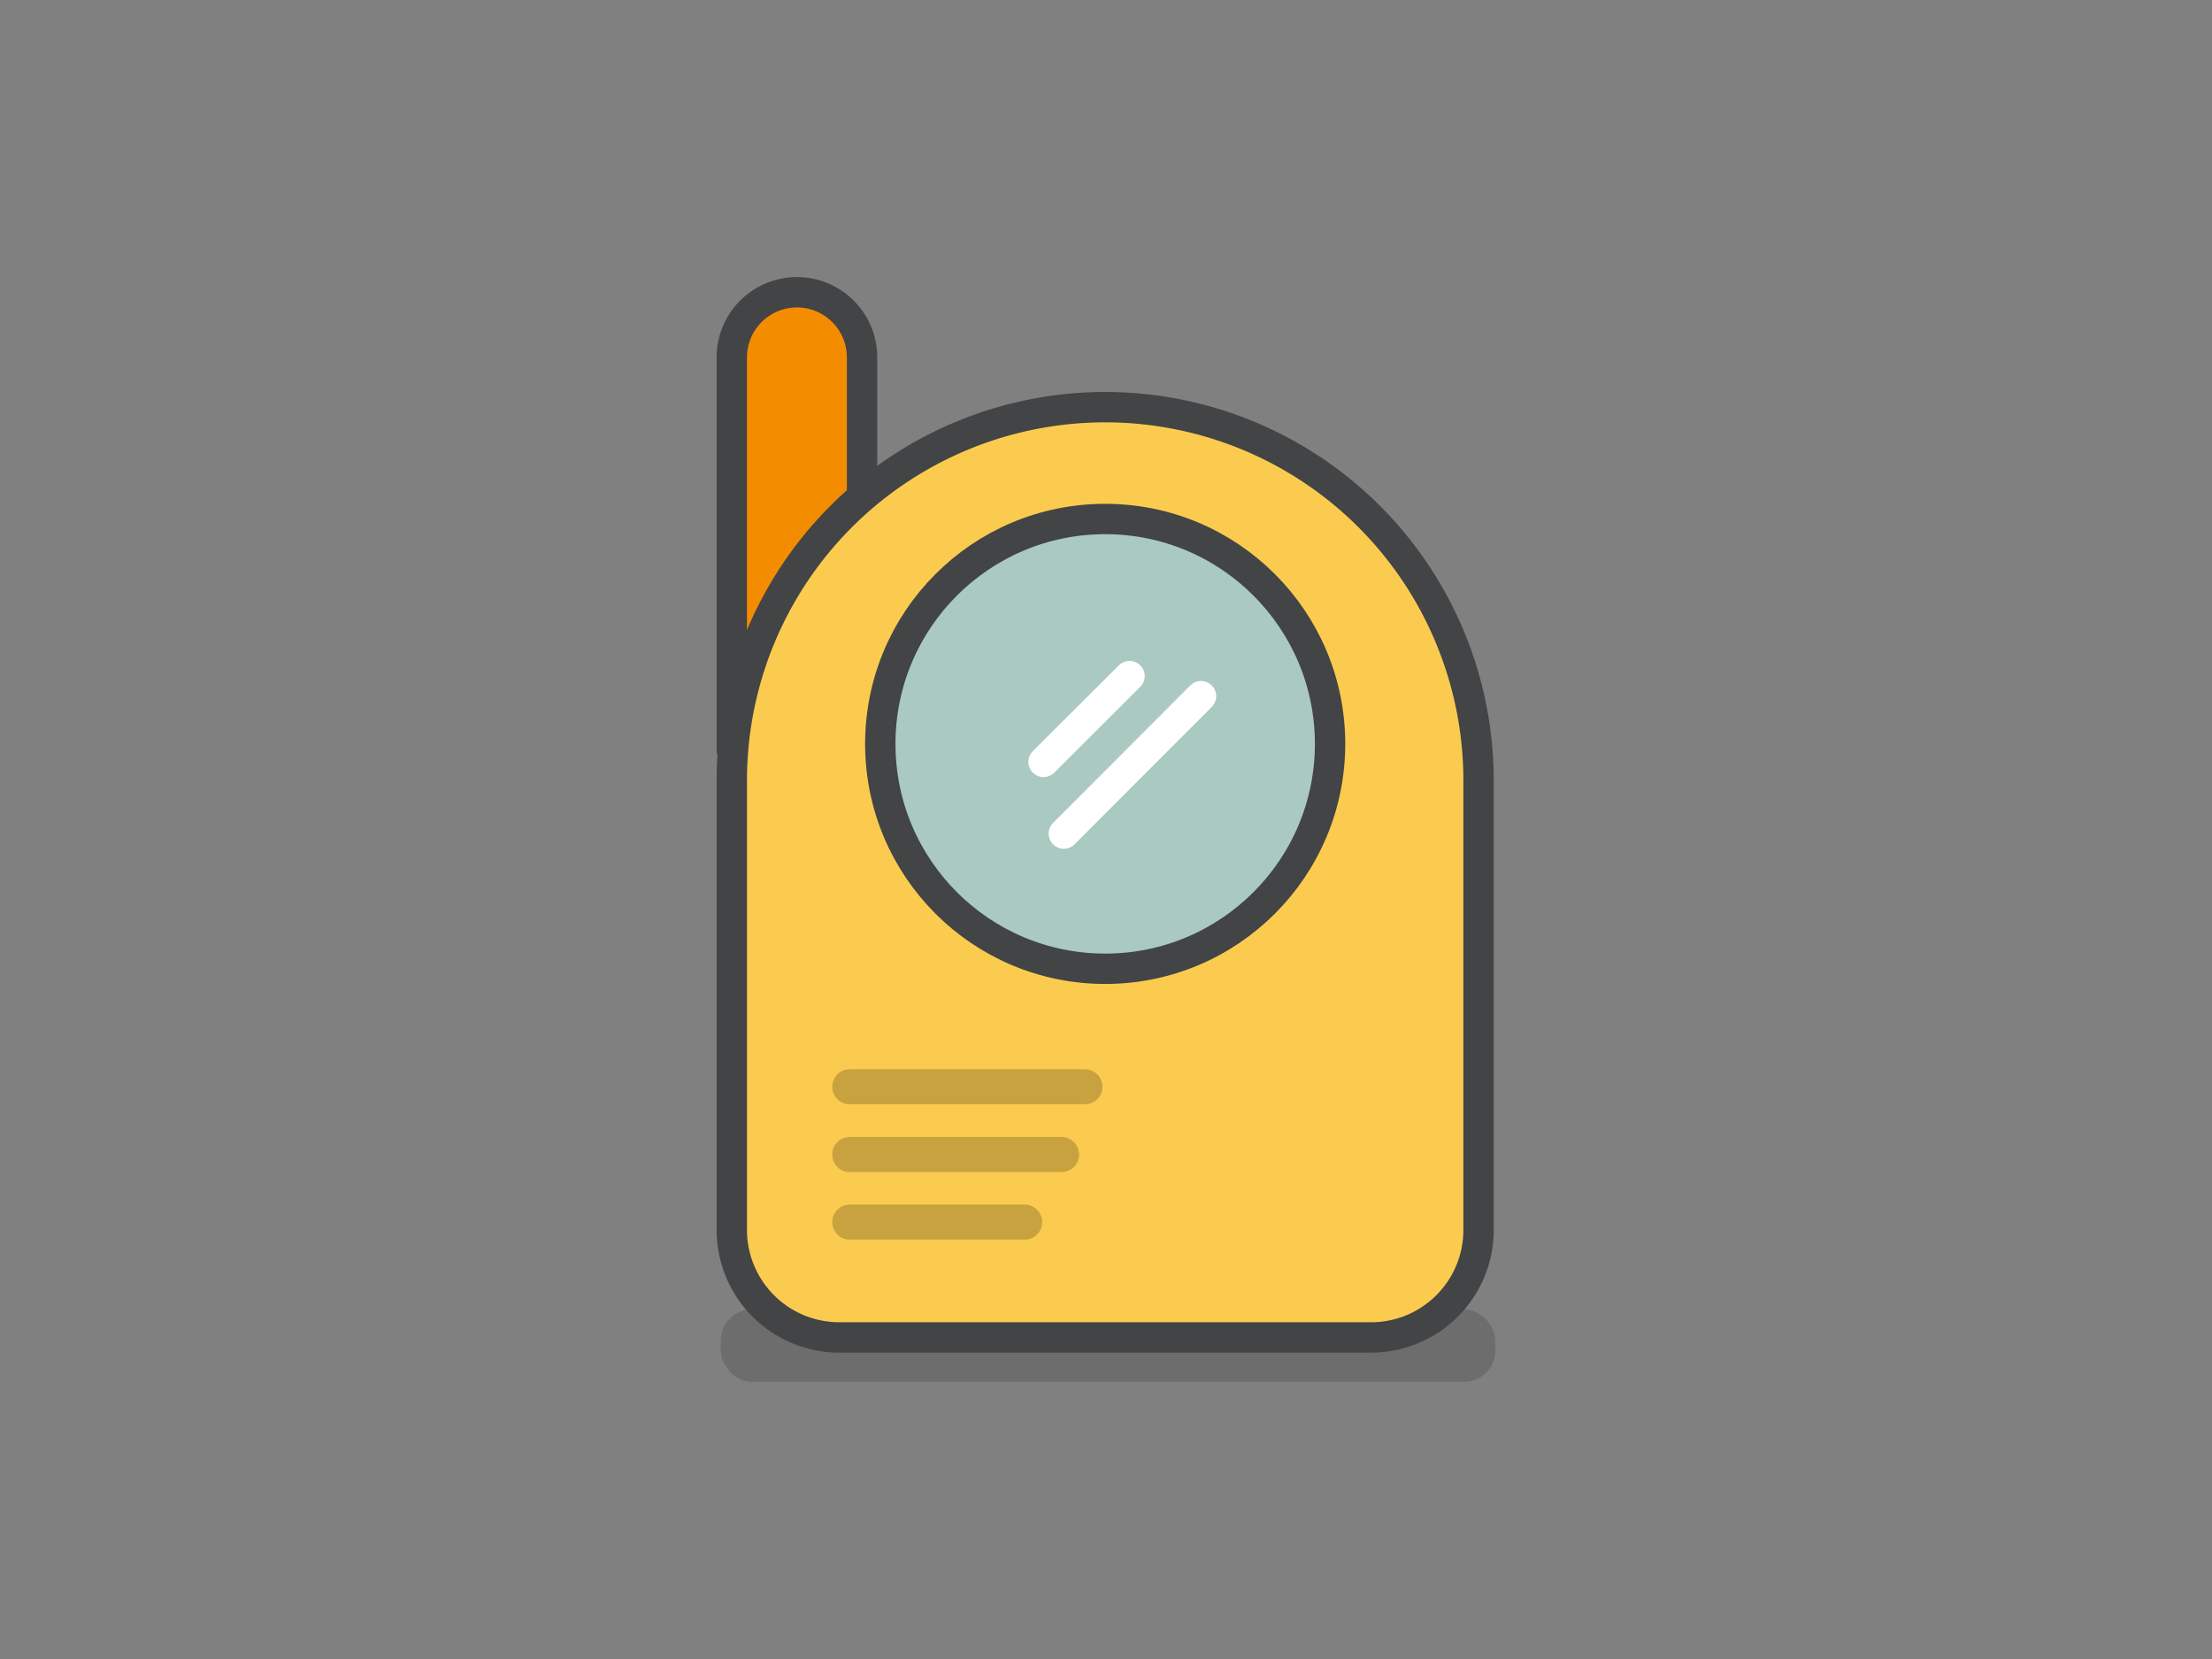 <svg id="Laag_1" data-name="Laag 1" xmlns="http://www.w3.org/2000/svg" viewBox="0 0 1080 810">
  <rect x="0" y="0" width="1080" height="810" fill="#808080" stroke="none"/>
  <defs>
    <style>
      .cls-1 {
        opacity: 0.15;
      }

      .cls-2 {
        fill: #f48c00;
      }

      .cls-2, .cls-3, .cls-4 {
        stroke: #424445;
      }

      .cls-2, .cls-3, .cls-5 {
        stroke-linejoin: round;
      }

      .cls-2, .cls-3, .cls-4, .cls-6 {
        stroke-width: 14.82px;
      }

      .cls-3 {
        fill: #fbcb50;
      }

      .cls-3, .cls-5, .cls-6 {
        stroke-linecap: round;
      }

      .cls-4 {
        fill: #a9c9c1;
      }

      .cls-4, .cls-6 {
        stroke-miterlimit: 10;
      }

      .cls-5, .cls-6 {
        fill: none;
      }

      .cls-5 {
        stroke: #000;
        stroke-width: 17.15px;
        opacity: 0.2;
      }

      .cls-6 {
        stroke: #fff;
      }
    </style>
  </defs>
  <g>
    <rect class="cls-1" x="351.9" y="639.3" width="378.2" height="35.38" rx="15.2"/>
    <path class="cls-2" d="M389.1,142.7h0a31.8,31.8,0,0,1,31.8,31.8V366.2a0,0,0,0,1,0,0H357.3a0,0,0,0,1,0,0V174.5A31.8,31.8,0,0,1,389.1,142.7Z"/>
    <path class="cls-3" d="M539.6,198.8h0A182.3,182.3,0,0,1,721.9,381.1V600.5A52.5,52.5,0,0,1,669.4,653H409.8a52.5,52.5,0,0,1-52.5-52.5V381.1A182.3,182.3,0,0,1,539.6,198.8Z"/>
    <circle class="cls-4" cx="539.6" cy="363.2" r="109.8"/>
    <line class="cls-5" x1="500.3" y1="596.7" x2="414.9" y2="596.7"/>
    <line class="cls-5" x1="518.3" y1="563.7" x2="414.9" y2="563.7"/>
    <line class="cls-5" x1="529.7" y1="530.6" x2="414.9" y2="530.6"/>
    <g>
      <line class="cls-6" x1="519.4" y1="407" x2="586.4" y2="339.9"/>
      <line class="cls-6" x1="509.5" y1="372" x2="551.5" y2="330.1"/>
    </g>
  </g>
</svg>
